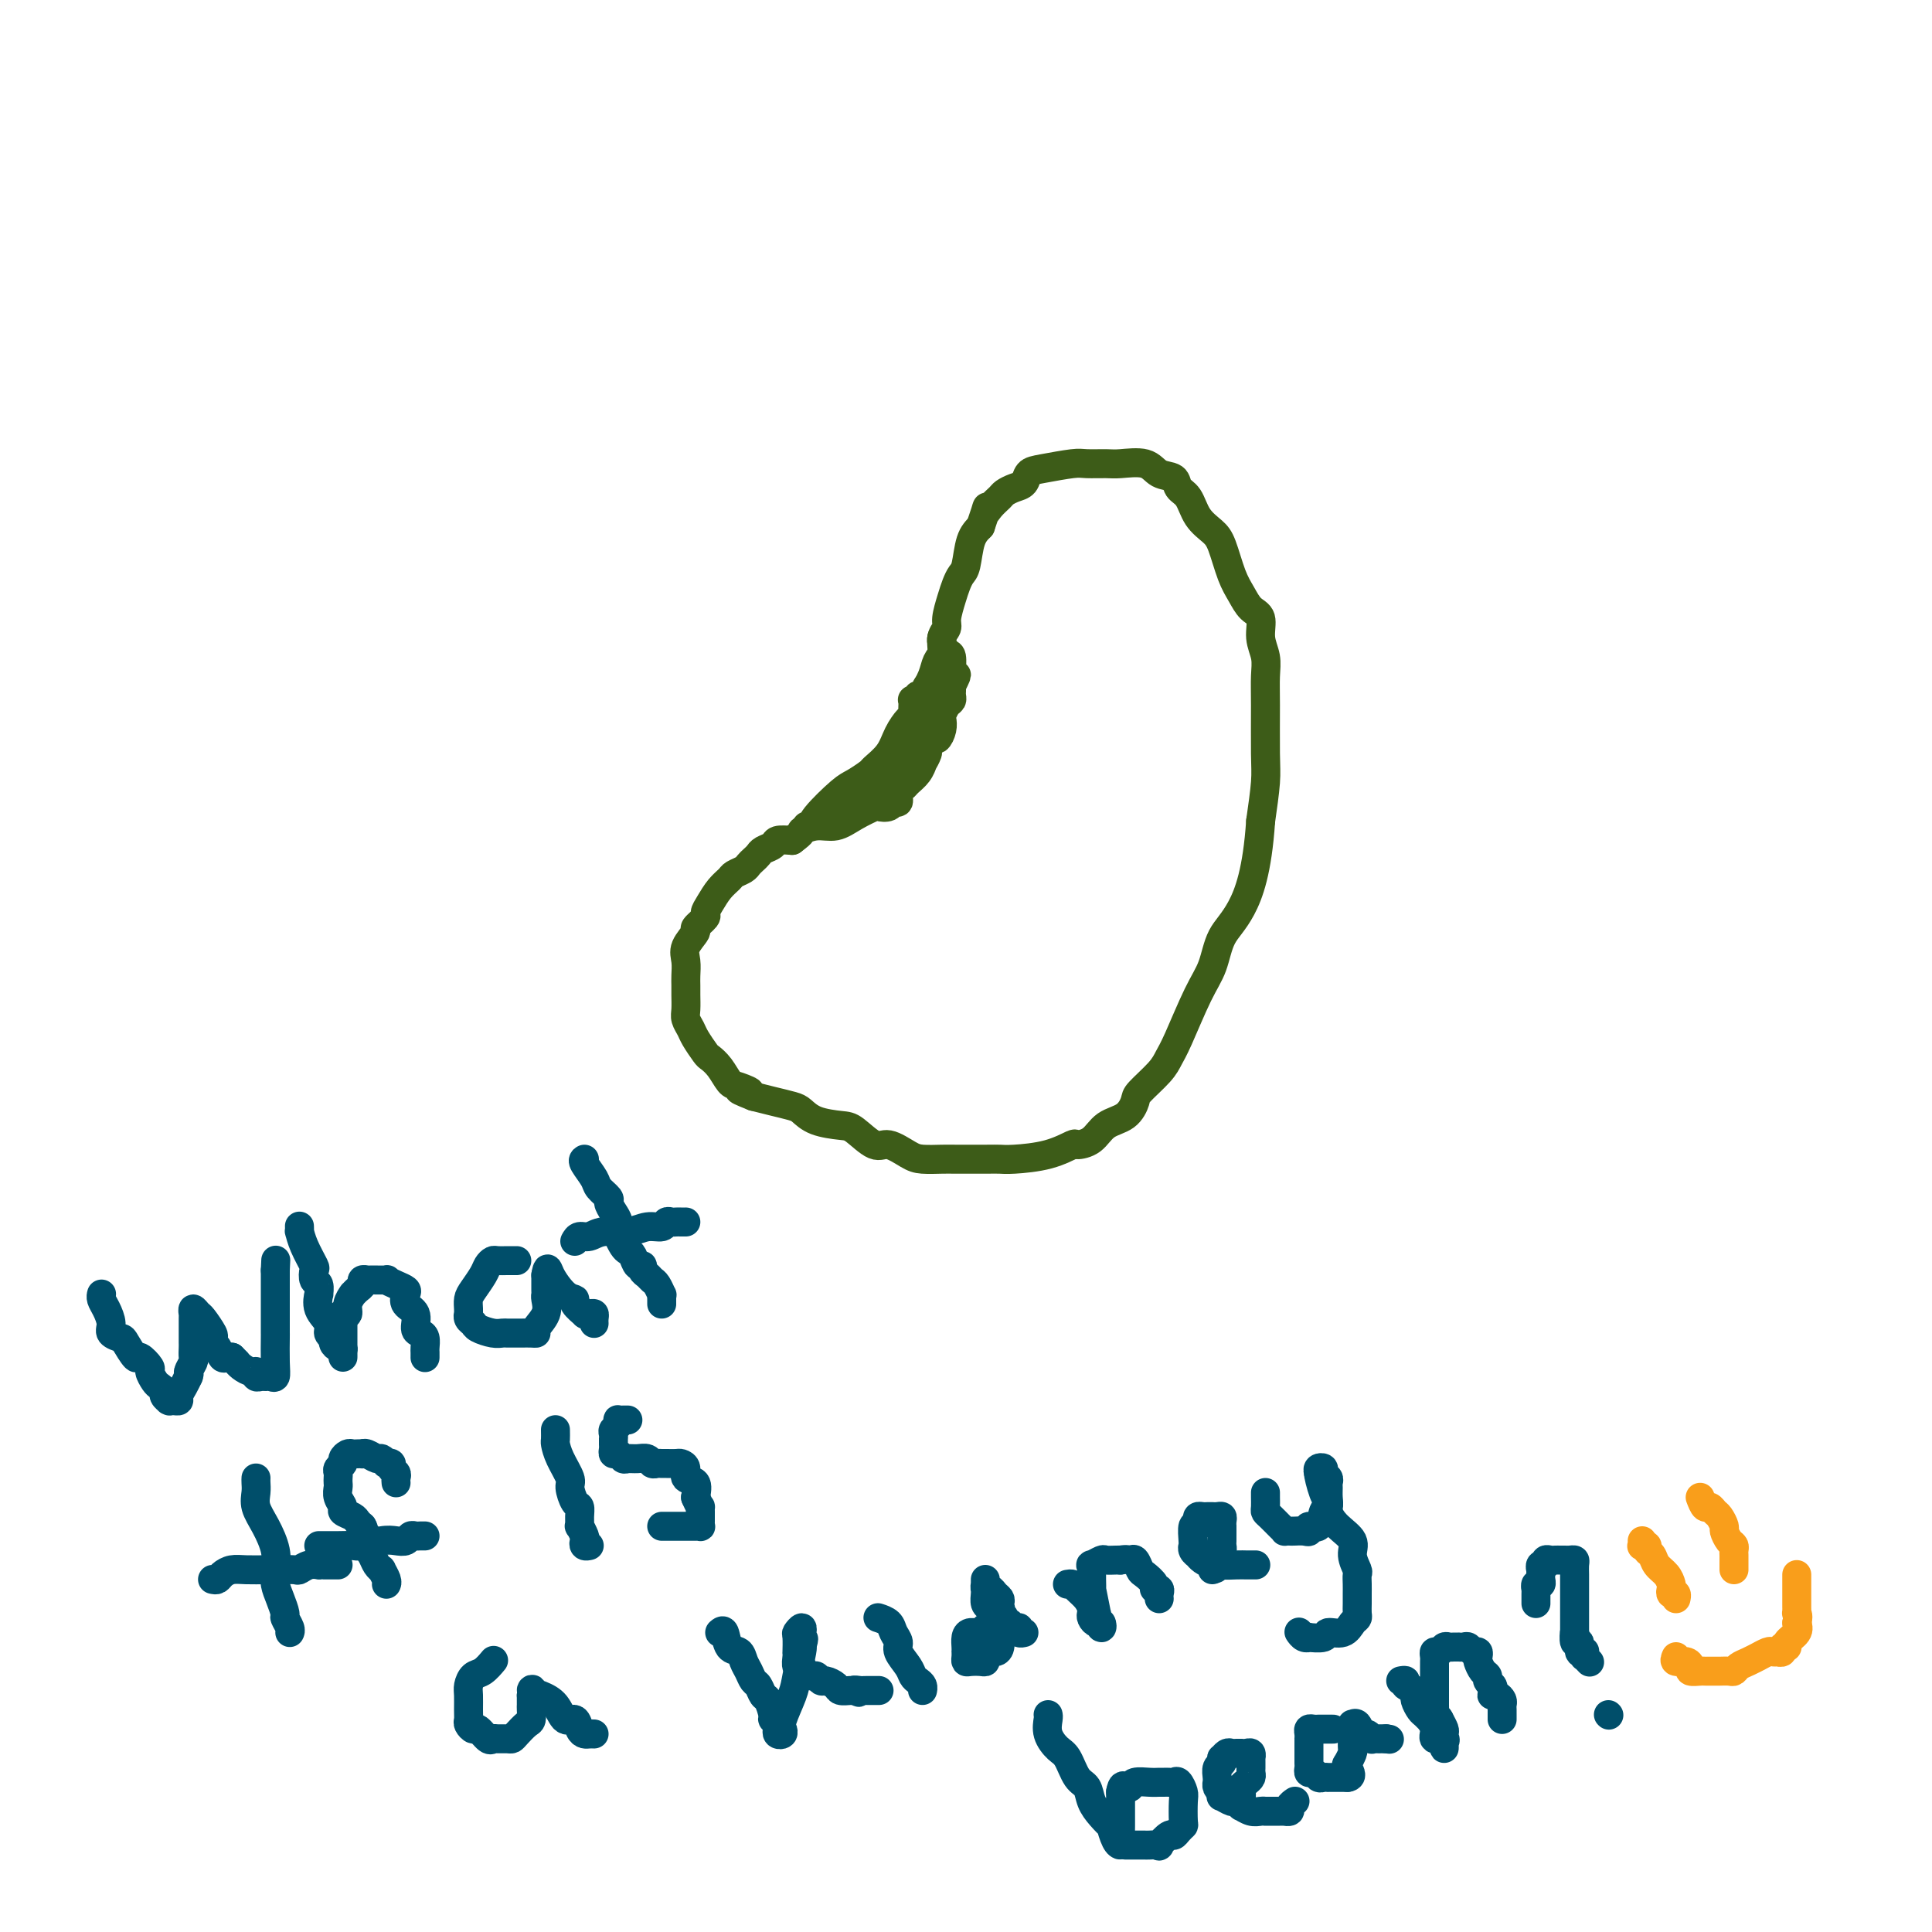 <svg viewBox='0 0 400 400' version='1.1' xmlns='http://www.w3.org/2000/svg' xmlns:xlink='http://www.w3.org/1999/xlink'><g fill='none' stroke='#3D5C18' stroke-width='6' stroke-linecap='round' stroke-linejoin='round'><path d='M167,171c0.443,0.087 0.886,0.174 1,0c0.114,-0.174 -0.102,-0.608 1,-2c1.102,-1.392 3.520,-3.740 5,-5c1.480,-1.260 2.020,-1.432 3,-2c0.980,-0.568 2.399,-1.533 3,-2c0.601,-0.467 0.384,-0.437 1,-1c0.616,-0.563 2.066,-1.718 3,-3c0.934,-1.282 1.353,-2.692 2,-4c0.647,-1.308 1.521,-2.514 2,-3c0.479,-0.486 0.563,-0.251 1,-1c0.437,-0.749 1.226,-2.484 2,-4c0.774,-1.516 1.532,-2.815 2,-4c0.468,-1.185 0.646,-2.255 1,-3c0.354,-0.745 0.882,-1.165 1,-2c0.118,-0.835 -0.176,-2.086 0,-3c0.176,-0.914 0.821,-1.491 1,-2c0.179,-0.509 -0.106,-0.948 0,-2c0.106,-1.052 0.605,-2.715 1,-4c0.395,-1.285 0.686,-2.192 1,-3c0.314,-0.808 0.651,-1.515 1,-2c0.349,-0.485 0.709,-0.746 1,-2c0.291,-1.254 0.512,-3.501 1,-5c0.488,-1.499 1.244,-2.249 2,-3'/><path d='M203,109c2.052,-6.062 1.182,-3.719 1,-3c-0.182,0.719 0.322,-0.188 1,-1c0.678,-0.812 1.529,-1.531 2,-2c0.471,-0.469 0.563,-0.689 1,-1c0.437,-0.311 1.220,-0.714 2,-1c0.780,-0.286 1.558,-0.455 2,-1c0.442,-0.545 0.548,-1.467 1,-2c0.452,-0.533 1.248,-0.678 3,-1c1.752,-0.322 4.458,-0.820 6,-1c1.542,-0.180 1.920,-0.041 3,0c1.080,0.041 2.860,-0.015 4,0c1.140,0.015 1.638,0.101 3,0c1.362,-0.101 3.586,-0.391 5,0c1.414,0.391 2.016,1.462 3,2c0.984,0.538 2.350,0.542 3,1c0.650,0.458 0.583,1.369 1,2c0.417,0.631 1.319,0.983 2,2c0.681,1.017 1.141,2.698 2,4c0.859,1.302 2.116,2.226 3,3c0.884,0.774 1.393,1.399 2,3c0.607,1.601 1.310,4.178 2,6c0.690,1.822 1.365,2.889 2,4c0.635,1.111 1.228,2.267 2,3c0.772,0.733 1.724,1.044 2,2c0.276,0.956 -0.122,2.559 0,4c0.122,1.441 0.766,2.721 1,4c0.234,1.279 0.060,2.558 0,4c-0.060,1.442 -0.006,3.046 0,6c0.006,2.954 -0.037,7.257 0,10c0.037,2.743 0.153,3.927 0,6c-0.153,2.073 -0.577,5.037 -1,8'/><path d='M261,170c-0.687,10.291 -2.404,15.019 -4,18c-1.596,2.981 -3.071,4.216 -4,6c-0.929,1.784 -1.310,4.118 -2,6c-0.690,1.882 -1.688,3.313 -3,6c-1.312,2.687 -2.939,6.630 -4,9c-1.061,2.370 -1.556,3.167 -2,4c-0.444,0.833 -0.836,1.702 -2,3c-1.164,1.298 -3.101,3.023 -4,4c-0.899,0.977 -0.760,1.204 -1,2c-0.240,0.796 -0.860,2.159 -2,3c-1.140,0.841 -2.801,1.160 -4,2c-1.199,0.840 -1.935,2.201 -3,3c-1.065,0.799 -2.459,1.037 -3,1c-0.541,-0.037 -0.228,-0.350 -1,0c-0.772,0.350 -2.630,1.362 -5,2c-2.370,0.638 -5.252,0.903 -7,1c-1.748,0.097 -2.362,0.026 -3,0c-0.638,-0.026 -1.299,-0.009 -3,0c-1.701,0.009 -4.441,0.008 -6,0c-1.559,-0.008 -1.939,-0.024 -3,0c-1.061,0.024 -2.805,0.087 -4,0c-1.195,-0.087 -1.840,-0.324 -3,-1c-1.160,-0.676 -2.835,-1.791 -4,-2c-1.165,-0.209 -1.821,0.487 -3,0c-1.179,-0.487 -2.881,-2.158 -4,-3c-1.119,-0.842 -1.657,-0.856 -3,-1c-1.343,-0.144 -3.493,-0.420 -5,-1c-1.507,-0.580 -2.373,-1.465 -3,-2c-0.627,-0.535 -1.015,-0.721 -2,-1c-0.985,-0.279 -2.567,-0.651 -4,-1c-1.433,-0.349 -2.716,-0.674 -4,-1'/><path d='M156,227c-5.546,-2.182 -1.910,-1.138 -1,-1c0.910,0.138 -0.907,-0.630 -2,-1c-1.093,-0.370 -1.463,-0.344 -2,-1c-0.537,-0.656 -1.243,-1.996 -2,-3c-0.757,-1.004 -1.566,-1.673 -2,-2c-0.434,-0.327 -0.495,-0.313 -1,-1c-0.505,-0.687 -1.456,-2.074 -2,-3c-0.544,-0.926 -0.682,-1.389 -1,-2c-0.318,-0.611 -0.818,-1.370 -1,-2c-0.182,-0.630 -0.048,-1.130 0,-2c0.048,-0.870 0.011,-2.108 0,-3c-0.011,-0.892 0.005,-1.437 0,-2c-0.005,-0.563 -0.032,-1.144 0,-2c0.032,-0.856 0.121,-1.988 0,-3c-0.121,-1.012 -0.454,-1.906 0,-3c0.454,-1.094 1.693,-2.389 2,-3c0.307,-0.611 -0.318,-0.537 0,-1c0.318,-0.463 1.581,-1.462 2,-2c0.419,-0.538 -0.005,-0.617 0,-1c0.005,-0.383 0.439,-1.072 1,-2c0.561,-0.928 1.250,-2.094 2,-3c0.750,-0.906 1.563,-1.552 2,-2c0.437,-0.448 0.499,-0.697 1,-1c0.501,-0.303 1.443,-0.659 2,-1c0.557,-0.341 0.731,-0.669 1,-1c0.269,-0.331 0.634,-0.667 1,-1c0.366,-0.333 0.733,-0.664 1,-1c0.267,-0.336 0.432,-0.678 1,-1c0.568,-0.322 1.537,-0.625 2,-1c0.463,-0.375 0.418,-0.821 1,-1c0.582,-0.179 1.791,-0.089 3,0'/><path d='M164,174c2.644,-1.933 1.752,-1.765 2,-2c0.248,-0.235 1.634,-0.872 3,-1c1.366,-0.128 2.713,0.254 4,0c1.287,-0.254 2.516,-1.144 4,-2c1.484,-0.856 3.225,-1.678 4,-2c0.775,-0.322 0.585,-0.146 1,0c0.415,0.146 1.435,0.260 2,0c0.565,-0.260 0.675,-0.895 1,-1c0.325,-0.105 0.864,0.320 1,0c0.136,-0.320 -0.131,-1.386 0,-2c0.131,-0.614 0.661,-0.775 1,-1c0.339,-0.225 0.487,-0.512 1,-1c0.513,-0.488 1.390,-1.176 2,-2c0.610,-0.824 0.951,-1.784 1,-2c0.049,-0.216 -0.194,0.312 0,0c0.194,-0.312 0.826,-1.462 1,-2c0.174,-0.538 -0.111,-0.463 0,-1c0.111,-0.537 0.617,-1.687 1,-2c0.383,-0.313 0.641,0.211 1,0c0.359,-0.211 0.818,-1.156 1,-2c0.182,-0.844 0.087,-1.588 0,-2c-0.087,-0.412 -0.167,-0.492 0,-1c0.167,-0.508 0.581,-1.446 1,-2c0.419,-0.554 0.844,-0.726 1,-1c0.156,-0.274 0.042,-0.651 0,-1c-0.042,-0.349 -0.012,-0.671 0,-1c0.012,-0.329 0.006,-0.664 0,-1'/><path d='M197,142c2.010,-4.037 0.536,-1.630 0,-1c-0.536,0.630 -0.133,-0.517 0,-1c0.133,-0.483 -0.003,-0.301 0,-1c0.003,-0.699 0.144,-2.278 0,-3c-0.144,-0.722 -0.575,-0.586 -1,-1c-0.425,-0.414 -0.846,-1.379 -1,-2c-0.154,-0.621 -0.041,-0.898 0,-1c0.041,-0.102 0.012,-0.029 0,0c-0.012,0.029 -0.006,0.015 0,0'/><path d='M189,153c0.423,0.089 0.846,0.177 1,0c0.154,-0.177 0.037,-0.621 0,-1c-0.037,-0.379 0.004,-0.693 0,-1c-0.004,-0.307 -0.054,-0.607 0,-1c0.054,-0.393 0.210,-0.879 0,-1c-0.210,-0.121 -0.788,0.121 -1,0c-0.212,-0.121 -0.058,-0.607 0,-1c0.058,-0.393 0.019,-0.693 0,-1c-0.019,-0.307 -0.020,-0.623 0,-1c0.020,-0.377 0.061,-0.817 0,-1c-0.061,-0.183 -0.224,-0.109 0,0c0.224,0.109 0.834,0.255 1,0c0.166,-0.255 -0.114,-0.909 0,-1c0.114,-0.091 0.622,0.382 1,0c0.378,-0.382 0.627,-1.620 1,-2c0.373,-0.380 0.870,0.097 1,0c0.130,-0.097 -0.108,-0.767 0,-1c0.108,-0.233 0.561,-0.029 1,0c0.439,0.029 0.865,-0.119 1,0c0.135,0.119 -0.022,0.504 0,1c0.022,0.496 0.222,1.102 0,2c-0.222,0.898 -0.868,2.088 -1,3c-0.132,0.912 0.248,1.546 0,2c-0.248,0.454 -1.124,0.727 -2,1'/><path d='M192,150c-0.703,1.573 -0.962,1.006 -1,1c-0.038,-0.006 0.145,0.548 0,1c-0.145,0.452 -0.617,0.801 -1,1c-0.383,0.199 -0.676,0.247 -1,1c-0.324,0.753 -0.678,2.212 -1,3c-0.322,0.788 -0.612,0.904 -1,1c-0.388,0.096 -0.874,0.172 -1,1c-0.126,0.828 0.107,2.407 0,3c-0.107,0.593 -0.554,0.202 -1,0c-0.446,-0.202 -0.889,-0.213 -1,0c-0.111,0.213 0.111,0.650 0,1c-0.111,0.350 -0.556,0.615 -1,1c-0.444,0.385 -0.889,0.892 -1,1c-0.111,0.108 0.110,-0.181 0,0c-0.110,0.181 -0.550,0.833 -1,1c-0.450,0.167 -0.908,-0.151 -1,0c-0.092,0.151 0.182,0.773 0,1c-0.182,0.227 -0.819,0.061 -1,0c-0.181,-0.061 0.096,-0.016 0,0c-0.096,0.016 -0.564,0.004 -1,0c-0.436,-0.004 -0.839,-0.001 -1,0c-0.161,0.001 -0.081,0.001 0,0'/></g>
<g fill='none' stroke='#004E6A' stroke-width='6' stroke-linecap='round' stroke-linejoin='round'><path d='M21,268c0.021,-0.073 0.042,-0.146 0,0c-0.042,0.146 -0.148,0.512 0,1c0.148,0.488 0.549,1.098 1,2c0.451,0.902 0.951,2.096 1,3c0.049,0.904 -0.353,1.519 0,2c0.353,0.481 1.461,0.830 2,1c0.539,0.170 0.508,0.163 1,1c0.492,0.837 1.508,2.518 2,3c0.492,0.482 0.460,-0.236 1,0c0.540,0.236 1.651,1.425 2,2c0.349,0.575 -0.065,0.535 0,1c0.065,0.465 0.610,1.435 1,2c0.390,0.565 0.627,0.726 1,1c0.373,0.274 0.884,0.662 1,1c0.116,0.338 -0.162,0.626 0,1c0.162,0.374 0.765,0.833 1,1c0.235,0.167 0.101,0.043 0,0c-0.101,-0.043 -0.168,-0.003 0,0c0.168,0.003 0.570,-0.030 1,0c0.430,0.030 0.889,0.121 1,0c0.111,-0.121 -0.124,-0.456 0,-1c0.124,-0.544 0.607,-1.298 1,-2c0.393,-0.702 0.697,-1.351 1,-2'/><path d='M39,285c0.403,-0.887 -0.088,-0.604 0,-1c0.088,-0.396 0.756,-1.471 1,-2c0.244,-0.529 0.065,-0.513 0,-1c-0.065,-0.487 -0.018,-1.478 0,-2c0.018,-0.522 0.005,-0.575 0,-1c-0.005,-0.425 -0.001,-1.223 0,-2c0.001,-0.777 -0.001,-1.533 0,-2c0.001,-0.467 0.003,-0.643 0,-1c-0.003,-0.357 -0.013,-0.893 0,-1c0.013,-0.107 0.050,0.217 0,0c-0.050,-0.217 -0.185,-0.973 0,-1c0.185,-0.027 0.690,0.676 1,1c0.310,0.324 0.426,0.271 1,1c0.574,0.729 1.607,2.241 2,3c0.393,0.759 0.147,0.764 0,1c-0.147,0.236 -0.194,0.704 0,1c0.194,0.296 0.629,0.419 1,1c0.371,0.581 0.677,1.618 1,2c0.323,0.382 0.664,0.109 1,0c0.336,-0.109 0.668,-0.055 1,0'/><path d='M48,281c1.431,1.421 1.010,0.973 1,1c-0.010,0.027 0.393,0.529 1,1c0.607,0.471 1.420,0.911 2,1c0.580,0.089 0.929,-0.173 1,0c0.071,0.173 -0.135,0.780 0,1c0.135,0.220 0.611,0.053 1,0c0.389,-0.053 0.693,0.010 1,0c0.307,-0.010 0.618,-0.092 1,0c0.382,0.092 0.834,0.359 1,0c0.166,-0.359 0.044,-1.344 0,-3c-0.044,-1.656 -0.012,-3.984 0,-5c0.012,-1.016 0.003,-0.720 0,-1c-0.003,-0.280 -0.001,-1.136 0,-2c0.001,-0.864 0.000,-1.737 0,-2c-0.000,-0.263 -0.000,0.084 0,0c0.000,-0.084 0.000,-0.600 0,-1c-0.000,-0.400 -0.000,-0.684 0,-1c0.000,-0.316 0.000,-0.666 0,-1c-0.000,-0.334 -0.000,-0.654 0,-1c0.000,-0.346 0.000,-0.720 0,-1c-0.000,-0.280 -0.000,-0.467 0,-1c0.000,-0.533 0.000,-1.413 0,-2c-0.000,-0.587 -0.000,-0.882 0,-1c0.000,-0.118 0.000,-0.059 0,0'/><path d='M57,263c0.167,-3.667 0.083,-1.833 0,0'/><path d='M62,254c-0.004,-0.129 -0.008,-0.258 0,0c0.008,0.258 0.027,0.905 0,1c-0.027,0.095 -0.099,-0.360 0,0c0.099,0.360 0.370,1.534 1,3c0.630,1.466 1.619,3.224 2,4c0.381,0.776 0.155,0.570 0,1c-0.155,0.430 -0.240,1.497 0,2c0.240,0.503 0.804,0.442 1,1c0.196,0.558 0.023,1.736 0,2c-0.023,0.264 0.103,-0.385 0,0c-0.103,0.385 -0.435,1.805 0,3c0.435,1.195 1.636,2.167 2,3c0.364,0.833 -0.109,1.529 0,2c0.109,0.471 0.800,0.717 1,1c0.200,0.283 -0.090,0.602 0,1c0.090,0.398 0.560,0.876 1,1c0.440,0.124 0.850,-0.106 1,0c0.150,0.106 0.040,0.548 0,1c-0.040,0.452 -0.011,0.914 0,1c0.011,0.086 0.003,-0.204 0,-1c-0.003,-0.796 -0.001,-2.099 0,-3c0.001,-0.901 0.000,-1.400 0,-2c-0.000,-0.600 -0.000,-1.300 0,-2'/><path d='M71,273c-0.065,-1.178 -0.228,-1.124 0,-1c0.228,0.124 0.849,0.317 1,0c0.151,-0.317 -0.166,-1.146 0,-2c0.166,-0.854 0.814,-1.735 1,-2c0.186,-0.265 -0.090,0.087 0,0c0.090,-0.087 0.547,-0.612 1,-1c0.453,-0.388 0.904,-0.640 1,-1c0.096,-0.360 -0.162,-0.829 0,-1c0.162,-0.171 0.742,-0.043 1,0c0.258,0.043 0.192,0.001 1,0c0.808,-0.001 2.490,0.040 3,0c0.510,-0.040 -0.153,-0.162 0,0c0.153,0.162 1.120,0.609 2,1c0.880,0.391 1.671,0.728 2,1c0.329,0.272 0.196,0.479 0,1c-0.196,0.521 -0.455,1.357 0,2c0.455,0.643 1.625,1.093 2,2c0.375,0.907 -0.043,2.270 0,3c0.043,0.730 0.547,0.826 1,1c0.453,0.174 0.853,0.425 1,1c0.147,0.575 0.039,1.475 0,2c-0.039,0.525 -0.011,0.677 0,1c0.011,0.323 0.003,0.818 0,1c-0.003,0.182 -0.001,0.052 0,0c0.001,-0.052 0.000,-0.026 0,0'/><path d='M107,261c-0.438,-0.000 -0.877,-0.001 -1,0c-0.123,0.001 0.069,0.003 0,0c-0.069,-0.003 -0.399,-0.010 -1,0c-0.601,0.010 -1.474,0.037 -2,0c-0.526,-0.037 -0.705,-0.137 -1,0c-0.295,0.137 -0.706,0.513 -1,1c-0.294,0.487 -0.471,1.087 -1,2c-0.529,0.913 -1.409,2.139 -2,3c-0.591,0.861 -0.891,1.358 -1,2c-0.109,0.642 -0.026,1.429 0,2c0.026,0.571 -0.006,0.926 0,1c0.006,0.074 0.050,-0.134 0,0c-0.050,0.134 -0.192,0.610 0,1c0.192,0.390 0.720,0.693 1,1c0.280,0.307 0.313,0.618 1,1c0.687,0.382 2.030,0.834 3,1c0.970,0.166 1.568,0.044 2,0c0.432,-0.044 0.696,-0.012 1,0c0.304,0.012 0.646,0.004 1,0c0.354,-0.004 0.720,-0.002 1,0c0.280,0.002 0.475,0.006 1,0c0.525,-0.006 1.380,-0.022 2,0c0.620,0.022 1.003,0.083 1,0c-0.003,-0.083 -0.393,-0.312 0,-1c0.393,-0.688 1.569,-1.837 2,-3c0.431,-1.163 0.115,-2.339 0,-3c-0.115,-0.661 -0.031,-0.806 0,-1c0.031,-0.194 0.008,-0.437 0,-1c-0.008,-0.563 -0.002,-1.447 0,-2c0.002,-0.553 0.001,-0.777 0,-1'/><path d='M113,264c0.389,-2.085 0.361,-1.297 1,0c0.639,1.297 1.946,3.104 3,4c1.054,0.896 1.854,0.881 2,1c0.146,0.119 -0.364,0.371 0,1c0.364,0.629 1.600,1.635 2,2c0.400,0.365 -0.036,0.087 0,0c0.036,-0.087 0.546,0.015 1,0c0.454,-0.015 0.854,-0.148 1,0c0.146,0.148 0.039,0.578 0,1c-0.039,0.422 -0.011,0.835 0,1c0.011,0.165 0.006,0.083 0,0'/><path d='M121,240c-0.213,0.129 -0.426,0.257 0,1c0.426,0.743 1.490,2.100 2,3c0.510,0.900 0.466,1.343 1,2c0.534,0.657 1.646,1.528 2,2c0.354,0.472 -0.050,0.545 0,1c0.050,0.455 0.552,1.291 1,2c0.448,0.709 0.841,1.289 1,2c0.159,0.711 0.084,1.551 0,2c-0.084,0.449 -0.178,0.506 0,1c0.178,0.494 0.626,1.424 1,2c0.374,0.576 0.674,0.798 1,1c0.326,0.202 0.679,0.383 1,1c0.321,0.617 0.611,1.671 1,2c0.389,0.329 0.878,-0.068 1,0c0.122,0.068 -0.121,0.600 0,1c0.121,0.400 0.607,0.667 1,1c0.393,0.333 0.694,0.733 1,1c0.306,0.267 0.618,0.401 1,1c0.382,0.599 0.834,1.663 1,2c0.166,0.337 0.044,-0.054 0,0c-0.044,0.054 -0.012,0.553 0,1c0.012,0.447 0.003,0.842 0,1c-0.003,0.158 -0.002,0.079 0,0'/><path d='M119,257c0.254,-0.455 0.507,-0.911 1,-1c0.493,-0.089 1.225,0.187 2,0c0.775,-0.187 1.594,-0.839 3,-1c1.406,-0.161 3.399,0.167 5,0c1.601,-0.167 2.810,-0.829 4,-1c1.190,-0.171 2.360,0.150 3,0c0.640,-0.150 0.750,-0.772 1,-1c0.250,-0.228 0.642,-0.061 1,0c0.358,0.061 0.684,0.016 1,0c0.316,-0.016 0.624,-0.004 1,0c0.376,0.004 0.822,0.001 1,0c0.178,-0.001 0.089,-0.001 0,0'/><path d='M53,306c-0.012,0.264 -0.024,0.527 0,1c0.024,0.473 0.084,1.155 0,2c-0.084,0.845 -0.310,1.854 0,3c0.310,1.146 1.158,2.431 2,4c0.842,1.569 1.680,3.422 2,5c0.320,1.578 0.123,2.880 0,4c-0.123,1.120 -0.173,2.058 0,3c0.173,0.942 0.568,1.888 1,3c0.432,1.112 0.900,2.389 1,3c0.100,0.611 -0.169,0.556 0,1c0.169,0.444 0.777,1.387 1,2c0.223,0.613 0.060,0.896 0,1c-0.060,0.104 -0.017,0.030 0,0c0.017,-0.030 0.009,-0.015 0,0'/><path d='M44,327c0.353,0.083 0.706,0.166 1,0c0.294,-0.166 0.528,-0.580 1,-1c0.472,-0.420 1.181,-0.845 2,-1c0.819,-0.155 1.749,-0.041 3,0c1.251,0.041 2.824,0.007 4,0c1.176,-0.007 1.955,0.012 3,0c1.045,-0.012 2.356,-0.056 3,0c0.644,0.056 0.620,0.211 1,0c0.380,-0.211 1.162,-0.789 2,-1c0.838,-0.211 1.730,-0.057 2,0c0.270,0.057 -0.082,0.015 0,0c0.082,-0.015 0.596,-0.004 1,0c0.404,0.004 0.696,0.001 1,0c0.304,-0.001 0.620,-0.000 1,0c0.380,0.000 0.823,0.000 1,0c0.177,-0.000 0.089,-0.000 0,0'/><path d='M82,307c-0.033,-0.332 -0.065,-0.664 0,-1c0.065,-0.336 0.229,-0.678 0,-1c-0.229,-0.322 -0.849,-0.626 -1,-1c-0.151,-0.374 0.168,-0.817 0,-1c-0.168,-0.183 -0.822,-0.105 -1,0c-0.178,0.105 0.120,0.238 0,0c-0.120,-0.238 -0.658,-0.848 -1,-1c-0.342,-0.152 -0.487,0.155 -1,0c-0.513,-0.155 -1.394,-0.774 -2,-1c-0.606,-0.226 -0.935,-0.061 -1,0c-0.065,0.061 0.136,0.019 0,0c-0.136,-0.019 -0.610,-0.016 -1,0c-0.390,0.016 -0.697,0.046 -1,0c-0.303,-0.046 -0.603,-0.167 -1,0c-0.397,0.167 -0.891,0.622 -1,1c-0.109,0.378 0.167,0.679 0,1c-0.167,0.321 -0.776,0.663 -1,1c-0.224,0.337 -0.061,0.671 0,1c0.061,0.329 0.021,0.655 0,1c-0.021,0.345 -0.021,0.708 0,1c0.021,0.292 0.065,0.512 0,1c-0.065,0.488 -0.239,1.244 0,2c0.239,0.756 0.890,1.512 1,2c0.110,0.488 -0.321,0.708 0,1c0.321,0.292 1.394,0.656 2,1c0.606,0.344 0.745,0.670 1,1c0.255,0.330 0.628,0.665 1,1'/><path d='M75,316c0.709,1.120 -0.017,0.919 0,1c0.017,0.081 0.779,0.443 1,1c0.221,0.557 -0.100,1.310 0,2c0.100,0.690 0.619,1.316 1,2c0.381,0.684 0.624,1.427 1,2c0.376,0.573 0.885,0.977 1,1c0.115,0.023 -0.165,-0.334 0,0c0.165,0.334 0.776,1.357 1,2c0.224,0.643 0.060,0.904 0,1c-0.060,0.096 -0.017,0.027 0,0c0.017,-0.027 0.009,-0.014 0,0'/><path d='M66,320c0.165,-0.002 0.330,-0.004 1,0c0.670,0.004 1.846,0.015 3,0c1.154,-0.015 2.288,-0.056 3,0c0.712,0.056 1.003,0.207 2,0c0.997,-0.207 2.701,-0.774 4,-1c1.299,-0.226 2.193,-0.113 3,0c0.807,0.113 1.526,0.226 2,0c0.474,-0.226 0.702,-0.793 1,-1c0.298,-0.207 0.668,-0.056 1,0c0.332,0.056 0.628,0.015 1,0c0.372,-0.015 0.821,-0.004 1,0c0.179,0.004 0.090,0.002 0,0'/><path d='M115,296c0.014,0.793 0.027,1.587 0,2c-0.027,0.413 -0.096,0.447 0,1c0.096,0.553 0.355,1.625 1,3c0.645,1.375 1.675,3.053 2,4c0.325,0.947 -0.056,1.162 0,2c0.056,0.838 0.550,2.300 1,3c0.450,0.700 0.856,0.639 1,1c0.144,0.361 0.025,1.143 0,2c-0.025,0.857 0.045,1.789 0,2c-0.045,0.211 -0.204,-0.297 0,0c0.204,0.297 0.773,1.400 1,2c0.227,0.600 0.112,0.697 0,1c-0.112,0.303 -0.223,0.812 0,1c0.223,0.188 0.778,0.054 1,0c0.222,-0.054 0.111,-0.027 0,0'/><path d='M130,294c-0.312,-0.006 -0.623,-0.013 -1,0c-0.377,0.013 -0.819,0.045 -1,0c-0.181,-0.045 -0.101,-0.166 0,0c0.101,0.166 0.223,0.618 0,1c-0.223,0.382 -0.792,0.694 -1,1c-0.208,0.306 -0.056,0.607 0,1c0.056,0.393 0.014,0.880 0,1c-0.014,0.120 -0.001,-0.127 0,0c0.001,0.127 -0.011,0.626 0,1c0.011,0.374 0.044,0.622 0,1c-0.044,0.378 -0.164,0.886 0,1c0.164,0.114 0.611,-0.167 1,0c0.389,0.167 0.720,0.780 1,1c0.280,0.220 0.509,0.045 1,0c0.491,-0.045 1.245,0.041 2,0c0.755,-0.041 1.511,-0.207 2,0c0.489,0.207 0.712,0.788 1,1c0.288,0.212 0.640,0.056 1,0c0.360,-0.056 0.728,-0.013 1,0c0.272,0.013 0.449,-0.003 1,0c0.551,0.003 1.475,0.027 2,0c0.525,-0.027 0.649,-0.104 1,0c0.351,0.104 0.929,0.389 1,1c0.071,0.611 -0.366,1.549 0,2c0.366,0.451 1.533,0.415 2,1c0.467,0.585 0.233,1.793 0,3'/><path d='M144,310c0.691,1.549 0.917,1.920 1,2c0.083,0.080 0.022,-0.133 0,0c-0.022,0.133 -0.005,0.610 0,1c0.005,0.390 -0.002,0.693 0,1c0.002,0.307 0.012,0.618 0,1c-0.012,0.382 -0.046,0.834 0,1c0.046,0.166 0.170,0.044 0,0c-0.170,-0.044 -0.636,-0.012 -1,0c-0.364,0.012 -0.626,0.003 -1,0c-0.374,-0.003 -0.859,-0.001 -1,0c-0.141,0.001 0.064,0.000 0,0c-0.064,-0.000 -0.396,-0.000 -1,0c-0.604,0.000 -1.482,0.000 -2,0c-0.518,-0.000 -0.678,-0.000 -1,0c-0.322,0.000 -0.806,0.000 -1,0c-0.194,-0.000 -0.097,-0.000 0,0'/><path d='M102,344c0.174,-0.210 0.348,-0.419 0,0c-0.348,0.419 -1.218,1.467 -2,2c-0.782,0.533 -1.477,0.552 -2,1c-0.523,0.448 -0.873,1.324 -1,2c-0.127,0.676 -0.031,1.152 0,2c0.031,0.848 -0.004,2.067 0,3c0.004,0.933 0.046,1.578 0,2c-0.046,0.422 -0.181,0.621 0,1c0.181,0.379 0.677,0.939 1,1c0.323,0.061 0.471,-0.376 1,0c0.529,0.376 1.437,1.565 2,2c0.563,0.435 0.780,0.115 1,0c0.220,-0.115 0.444,-0.024 1,0c0.556,0.024 1.445,-0.020 2,0c0.555,0.020 0.776,0.104 1,0c0.224,-0.104 0.452,-0.395 1,-1c0.548,-0.605 1.415,-1.524 2,-2c0.585,-0.476 0.889,-0.510 1,-1c0.111,-0.490 0.030,-1.438 0,-2c-0.030,-0.562 -0.008,-0.738 0,-1c0.008,-0.262 0.002,-0.609 0,-1c-0.002,-0.391 -0.001,-0.826 0,-1c0.001,-0.174 0.000,-0.087 0,0'/><path d='M110,351c0.694,-1.661 -0.070,-1.312 0,-1c0.070,0.312 0.974,0.588 2,1c1.026,0.412 2.173,0.962 3,2c0.827,1.038 1.335,2.565 2,3c0.665,0.435 1.488,-0.223 2,0c0.512,0.223 0.712,1.328 1,2c0.288,0.672 0.665,0.912 1,1c0.335,0.088 0.629,0.024 1,0c0.371,-0.024 0.820,-0.007 1,0c0.180,0.007 0.090,0.003 0,0'/><path d='M149,338c0.364,-0.322 0.727,-0.645 1,0c0.273,0.645 0.454,2.257 1,3c0.546,0.743 1.456,0.618 2,1c0.544,0.382 0.723,1.273 1,2c0.277,0.727 0.651,1.292 1,2c0.349,0.708 0.672,1.559 1,2c0.328,0.441 0.661,0.471 1,1c0.339,0.529 0.683,1.556 1,2c0.317,0.444 0.607,0.304 1,1c0.393,0.696 0.889,2.229 1,3c0.111,0.771 -0.163,0.782 0,1c0.163,0.218 0.762,0.644 1,1c0.238,0.356 0.114,0.642 0,1c-0.114,0.358 -0.220,0.787 0,1c0.220,0.213 0.766,0.208 1,0c0.234,-0.208 0.158,-0.620 0,-1c-0.158,-0.380 -0.396,-0.729 0,-2c0.396,-1.271 1.426,-3.464 2,-5c0.574,-1.536 0.693,-2.413 1,-4c0.307,-1.587 0.802,-3.882 1,-5c0.198,-1.118 0.099,-1.059 0,-1'/><path d='M166,341c0.774,-2.813 0.208,-1.347 0,-1c-0.208,0.347 -0.060,-0.425 0,-1c0.060,-0.575 0.030,-0.952 0,-1c-0.030,-0.048 -0.061,0.233 0,0c0.061,-0.233 0.212,-0.981 0,-1c-0.212,-0.019 -0.789,0.690 -1,1c-0.211,0.310 -0.058,0.220 0,1c0.058,0.780 0.020,2.429 0,3c-0.020,0.571 -0.021,0.065 0,0c0.021,-0.065 0.065,0.312 0,1c-0.065,0.688 -0.239,1.686 0,2c0.239,0.314 0.890,-0.055 1,0c0.110,0.055 -0.323,0.536 0,1c0.323,0.464 1.400,0.912 2,1c0.600,0.088 0.723,-0.183 1,0c0.277,0.183 0.708,0.820 1,1c0.292,0.180 0.446,-0.095 1,0c0.554,0.095 1.509,0.562 2,1c0.491,0.438 0.517,0.849 1,1c0.483,0.151 1.424,0.043 2,0c0.576,-0.043 0.788,-0.022 1,0'/><path d='M177,350c1.808,0.774 0.330,0.207 0,0c-0.330,-0.207 0.490,-0.056 1,0c0.510,0.056 0.711,0.015 1,0c0.289,-0.015 0.665,-0.004 1,0c0.335,0.004 0.629,0.001 1,0c0.371,-0.001 0.820,-0.000 1,0c0.180,0.000 0.090,0.000 0,0'/><path d='M182,335c-0.205,-0.066 -0.411,-0.132 0,0c0.411,0.132 1.437,0.462 2,1c0.563,0.538 0.662,1.286 1,2c0.338,0.714 0.917,1.396 1,2c0.083,0.604 -0.328,1.131 0,2c0.328,0.869 1.394,2.079 2,3c0.606,0.921 0.751,1.553 1,2c0.249,0.447 0.603,0.708 1,1c0.397,0.292 0.838,0.614 1,1c0.162,0.386 0.043,0.835 0,1c-0.043,0.165 -0.012,0.047 0,0c0.012,-0.047 0.006,-0.024 0,0'/><path d='M207,337c-0.335,-0.008 -0.671,-0.017 -1,0c-0.329,0.017 -0.652,0.059 -1,0c-0.348,-0.059 -0.720,-0.220 -1,0c-0.280,0.220 -0.467,0.819 -1,1c-0.533,0.181 -1.411,-0.057 -2,0c-0.589,0.057 -0.890,0.410 -1,1c-0.110,0.590 -0.030,1.416 0,2c0.030,0.584 0.010,0.927 0,1c-0.010,0.073 -0.010,-0.124 0,0c0.010,0.124 0.031,0.570 0,1c-0.031,0.430 -0.114,0.845 0,1c0.114,0.155 0.426,0.052 1,0c0.574,-0.052 1.410,-0.052 2,0c0.590,0.052 0.932,0.157 1,0c0.068,-0.157 -0.140,-0.575 0,-1c0.140,-0.425 0.626,-0.858 1,-1c0.374,-0.142 0.636,0.008 1,0c0.364,-0.008 0.830,-0.173 1,-1c0.170,-0.827 0.046,-2.314 0,-3c-0.046,-0.686 -0.012,-0.569 0,-1c0.012,-0.431 0.004,-1.409 0,-2c-0.004,-0.591 -0.002,-0.796 0,-1'/><path d='M207,334c0.313,-1.417 0.095,-0.958 0,-1c-0.095,-0.042 -0.068,-0.585 0,-1c0.068,-0.415 0.176,-0.704 0,-1c-0.176,-0.296 -0.636,-0.600 -1,-1c-0.364,-0.400 -0.634,-0.896 -1,-1c-0.366,-0.104 -0.830,0.185 -1,0c-0.170,-0.185 -0.046,-0.845 0,-1c0.046,-0.155 0.012,0.195 0,0c-0.012,-0.195 -0.004,-0.935 0,-1c0.004,-0.065 0.004,0.546 0,1c-0.004,0.454 -0.012,0.753 0,1c0.012,0.247 0.044,0.444 0,1c-0.044,0.556 -0.166,1.472 0,2c0.166,0.528 0.618,0.667 1,1c0.382,0.333 0.694,0.859 1,1c0.306,0.141 0.607,-0.102 1,0c0.393,0.102 0.880,0.548 1,1c0.120,0.452 -0.127,0.909 0,1c0.127,0.091 0.626,-0.186 1,0c0.374,0.186 0.622,0.834 1,1c0.378,0.166 0.885,-0.151 1,0c0.115,0.151 -0.161,0.772 0,1c0.161,0.228 0.760,0.065 1,0c0.240,-0.065 0.120,-0.033 0,0'/><path d='M221,328c0.362,-0.067 0.724,-0.134 1,0c0.276,0.134 0.465,0.469 1,1c0.535,0.531 1.414,1.257 2,2c0.586,0.743 0.878,1.504 1,2c0.122,0.496 0.072,0.727 0,1c-0.072,0.273 -0.167,0.589 0,1c0.167,0.411 0.594,0.918 1,1c0.406,0.082 0.789,-0.260 1,0c0.211,0.260 0.249,1.122 0,1c-0.249,-0.122 -0.785,-1.229 -1,-2c-0.215,-0.771 -0.110,-1.207 0,-1c0.110,0.207 0.226,1.057 0,0c-0.226,-1.057 -0.793,-4.019 -1,-5c-0.207,-0.981 -0.055,0.020 0,0c0.055,-0.020 0.013,-1.062 0,-2c-0.013,-0.938 0.004,-1.772 0,-2c-0.004,-0.228 -0.027,0.149 0,0c0.027,-0.149 0.105,-0.825 0,-1c-0.105,-0.175 -0.393,0.149 0,0c0.393,-0.149 1.466,-0.772 2,-1c0.534,-0.228 0.528,-0.061 1,0c0.472,0.061 1.420,0.018 2,0c0.580,-0.018 0.790,-0.009 1,0'/><path d='M232,323c1.335,-0.279 1.672,0.023 2,0c0.328,-0.023 0.647,-0.370 1,0c0.353,0.370 0.739,1.457 1,2c0.261,0.543 0.396,0.540 1,1c0.604,0.460 1.679,1.381 2,2c0.321,0.619 -0.110,0.937 0,1c0.110,0.063 0.761,-0.127 1,0c0.239,0.127 0.064,0.573 0,1c-0.064,0.427 -0.018,0.836 0,1c0.018,0.164 0.009,0.082 0,0'/><path d='M251,325c-0.083,-0.220 -0.166,-0.440 0,-1c0.166,-0.560 0.580,-1.459 1,-2c0.420,-0.541 0.845,-0.722 1,-1c0.155,-0.278 0.042,-0.653 0,-1c-0.042,-0.347 -0.011,-0.667 0,-1c0.011,-0.333 0.003,-0.681 0,-1c-0.003,-0.319 0.000,-0.611 0,-1c-0.000,-0.389 -0.003,-0.875 0,-1c0.003,-0.125 0.012,0.110 0,0c-0.012,-0.110 -0.045,-0.565 0,-1c0.045,-0.435 0.167,-0.848 0,-1c-0.167,-0.152 -0.623,-0.041 -1,0c-0.377,0.041 -0.676,0.014 -1,0c-0.324,-0.014 -0.674,-0.013 -1,0c-0.326,0.013 -0.627,0.039 -1,0c-0.373,-0.039 -0.818,-0.144 -1,0c-0.182,0.144 -0.101,0.536 0,1c0.101,0.464 0.224,0.999 0,1c-0.224,0.001 -0.793,-0.533 -1,0c-0.207,0.533 -0.052,2.133 0,3c0.052,0.867 -0.001,1.002 0,1c0.001,-0.002 0.055,-0.141 0,0c-0.055,0.141 -0.219,0.563 0,1c0.219,0.437 0.822,0.890 1,1c0.178,0.110 -0.067,-0.124 0,0c0.067,0.124 0.448,0.607 1,1c0.552,0.393 1.276,0.697 2,1'/><path d='M251,324c0.671,1.547 0.848,0.415 1,0c0.152,-0.415 0.279,-0.111 1,0c0.721,0.111 2.036,0.030 3,0c0.964,-0.030 1.578,-0.008 2,0c0.422,0.008 0.652,0.002 1,0c0.348,-0.002 0.814,-0.001 1,0c0.186,0.001 0.093,0.000 0,0'/><path d='M262,309c-0.004,0.222 -0.009,0.444 0,1c0.009,0.556 0.031,1.445 0,2c-0.031,0.555 -0.114,0.776 0,1c0.114,0.224 0.426,0.452 1,1c0.574,0.548 1.410,1.415 2,2c0.590,0.585 0.935,0.889 1,1c0.065,0.111 -0.150,0.031 0,0c0.150,-0.031 0.665,-0.013 1,0c0.335,0.013 0.489,0.020 1,0c0.511,-0.020 1.380,-0.069 2,0c0.620,0.069 0.993,0.255 1,0c0.007,-0.255 -0.352,-0.950 0,-1c0.352,-0.050 1.415,0.544 2,0c0.585,-0.544 0.692,-2.226 1,-3c0.308,-0.774 0.816,-0.641 1,-1c0.184,-0.359 0.045,-1.209 0,-2c-0.045,-0.791 0.003,-1.522 0,-2c-0.003,-0.478 -0.057,-0.703 0,-1c0.057,-0.297 0.225,-0.665 0,-1c-0.225,-0.335 -0.844,-0.636 -1,-1c-0.156,-0.364 0.150,-0.790 0,-1c-0.150,-0.210 -0.757,-0.203 -1,0c-0.243,0.203 -0.121,0.601 0,1'/><path d='M273,305c-0.149,0.033 0.479,2.617 1,4c0.521,1.383 0.933,1.566 1,2c0.067,0.434 -0.213,1.118 0,2c0.213,0.882 0.919,1.962 2,3c1.081,1.038 2.538,2.035 3,3c0.462,0.965 -0.072,1.897 0,3c0.072,1.103 0.752,2.378 1,3c0.248,0.622 0.066,0.590 0,1c-0.066,0.410 -0.017,1.262 0,2c0.017,0.738 0.002,1.362 0,2c-0.002,0.638 0.009,1.289 0,2c-0.009,0.711 -0.038,1.482 0,2c0.038,0.518 0.143,0.784 0,1c-0.143,0.216 -0.533,0.384 -1,1c-0.467,0.616 -1.010,1.682 -2,2c-0.990,0.318 -2.426,-0.110 -3,0c-0.574,0.110 -0.287,0.758 -1,1c-0.713,0.242 -2.426,0.079 -3,0c-0.574,-0.079 -0.010,-0.074 0,0c0.010,0.074 -0.533,0.216 -1,0c-0.467,-0.216 -0.856,-0.789 -1,-1c-0.144,-0.211 -0.041,-0.060 0,0c0.041,0.060 0.021,0.030 0,0'/><path d='M217,355c0.048,0.166 0.095,0.331 0,1c-0.095,0.669 -0.334,1.841 0,3c0.334,1.159 1.241,2.305 2,3c0.759,0.695 1.372,0.938 2,2c0.628,1.062 1.272,2.944 2,4c0.728,1.056 1.539,1.285 2,2c0.461,0.715 0.571,1.915 1,3c0.429,1.085 1.176,2.057 2,3c0.824,0.943 1.723,1.859 2,2c0.277,0.141 -0.069,-0.494 0,0c0.069,0.494 0.555,2.116 1,3c0.445,0.884 0.851,1.029 1,1c0.149,-0.029 0.040,-0.232 0,-1c-0.040,-0.768 -0.011,-2.100 0,-3c0.011,-0.900 0.003,-1.369 0,-2c-0.003,-0.631 -0.001,-1.426 0,-2c0.001,-0.574 0.000,-0.927 0,-1c-0.000,-0.073 -0.000,0.134 0,0c0.000,-0.134 0.000,-0.610 0,-1c-0.000,-0.390 -0.000,-0.695 0,-1'/><path d='M232,371c0.326,-1.790 0.640,-1.264 1,-1c0.360,0.264 0.765,0.267 1,0c0.235,-0.267 0.301,-0.804 1,-1c0.699,-0.196 2.033,-0.052 3,0c0.967,0.052 1.568,0.012 2,0c0.432,-0.012 0.694,0.003 1,0c0.306,-0.003 0.656,-0.025 1,0c0.344,0.025 0.680,0.098 1,0c0.320,-0.098 0.622,-0.367 1,0c0.378,0.367 0.830,1.369 1,2c0.170,0.631 0.056,0.891 0,2c-0.056,1.109 -0.055,3.066 0,4c0.055,0.934 0.164,0.846 0,1c-0.164,0.154 -0.603,0.549 -1,1c-0.397,0.451 -0.754,0.958 -1,1c-0.246,0.042 -0.380,-0.381 -1,0c-0.620,0.381 -1.724,1.566 -2,2c-0.276,0.434 0.276,0.116 0,0c-0.276,-0.116 -1.380,-0.031 -2,0c-0.620,0.031 -0.757,0.008 -1,0c-0.243,-0.008 -0.591,-0.002 -1,0c-0.409,0.002 -0.880,0.001 -1,0c-0.120,-0.001 0.112,-0.000 0,0c-0.112,0.000 -0.569,0.000 -1,0c-0.431,-0.000 -0.838,-0.000 -1,0c-0.162,0.000 -0.081,0.000 0,0'/><path d='M257,372c0.022,-0.333 0.044,-0.667 0,-1c-0.044,-0.333 -0.155,-0.667 0,-1c0.155,-0.333 0.578,-0.666 1,-1c0.422,-0.334 0.845,-0.668 1,-1c0.155,-0.332 0.041,-0.662 0,-1c-0.041,-0.338 -0.010,-0.683 0,-1c0.010,-0.317 0.000,-0.607 0,-1c-0.000,-0.393 0.010,-0.890 0,-1c-0.010,-0.110 -0.040,0.167 0,0c0.040,-0.167 0.151,-0.777 0,-1c-0.151,-0.223 -0.565,-0.060 -1,0c-0.435,0.060 -0.890,0.015 -1,0c-0.110,-0.015 0.124,0.000 0,0c-0.124,-0.000 -0.608,-0.015 -1,0c-0.392,0.015 -0.692,0.060 -1,0c-0.308,-0.060 -0.622,-0.224 -1,0c-0.378,0.224 -0.819,0.837 -1,1c-0.181,0.163 -0.101,-0.124 0,0c0.101,0.124 0.223,0.659 0,1c-0.223,0.341 -0.793,0.487 -1,1c-0.207,0.513 -0.053,1.394 0,2c0.053,0.606 0.004,0.935 0,1c-0.004,0.065 0.037,-0.136 0,0c-0.037,0.136 -0.154,0.610 0,1c0.154,0.390 0.577,0.695 1,1'/><path d='M253,371c-0.110,1.244 -0.385,0.854 0,1c0.385,0.146 1.429,0.827 2,1c0.571,0.173 0.667,-0.164 1,0c0.333,0.164 0.902,0.829 1,1c0.098,0.171 -0.277,-0.150 0,0c0.277,0.150 1.205,0.772 2,1c0.795,0.228 1.455,0.061 2,0c0.545,-0.061 0.973,-0.016 1,0c0.027,0.016 -0.348,0.004 0,0c0.348,-0.004 1.418,-0.000 2,0c0.582,0.000 0.677,-0.003 1,0c0.323,0.003 0.875,0.011 1,0c0.125,-0.011 -0.176,-0.042 0,0c0.176,0.042 0.831,0.155 1,0c0.169,-0.155 -0.147,-0.580 0,-1c0.147,-0.420 0.756,-0.834 1,-1c0.244,-0.166 0.122,-0.083 0,0'/><path d='M276,358c-0.446,0.000 -0.893,0.000 -1,0c-0.107,-0.000 0.125,-0.001 0,0c-0.125,0.001 -0.608,0.003 -1,0c-0.392,-0.003 -0.694,-0.011 -1,0c-0.306,0.011 -0.618,0.041 -1,0c-0.382,-0.041 -0.834,-0.153 -1,0c-0.166,0.153 -0.044,0.569 0,1c0.044,0.431 0.012,0.876 0,1c-0.012,0.124 -0.003,-0.073 0,0c0.003,0.073 0.001,0.415 0,1c-0.001,0.585 -0.000,1.413 0,2c0.000,0.587 -0.001,0.932 0,1c0.001,0.068 0.003,-0.140 0,0c-0.003,0.140 -0.012,0.630 0,1c0.012,0.370 0.044,0.621 0,1c-0.044,0.379 -0.165,0.886 0,1c0.165,0.114 0.617,-0.166 1,0c0.383,0.166 0.698,0.776 1,1c0.302,0.224 0.592,0.060 1,0c0.408,-0.060 0.935,-0.016 1,0c0.065,0.016 -0.333,0.004 0,0c0.333,-0.004 1.397,-0.001 2,0c0.603,0.001 0.744,0.000 1,0c0.256,-0.000 0.628,-0.000 1,0'/><path d='M279,368c1.254,-0.113 0.389,-1.397 0,-2c-0.389,-0.603 -0.300,-0.525 0,-1c0.300,-0.475 0.813,-1.503 1,-2c0.187,-0.497 0.050,-0.461 0,-1c-0.050,-0.539 -0.013,-1.651 0,-2c0.013,-0.349 0.003,0.065 0,0c-0.003,-0.065 0.002,-0.608 0,-1c-0.002,-0.392 -0.012,-0.633 0,-1c0.012,-0.367 0.044,-0.860 0,-1c-0.044,-0.140 -0.166,0.071 0,0c0.166,-0.071 0.618,-0.425 1,0c0.382,0.425 0.694,1.631 1,2c0.306,0.369 0.607,-0.097 1,0c0.393,0.097 0.879,0.758 1,1c0.121,0.242 -0.122,0.065 0,0c0.122,-0.065 0.610,-0.017 1,0c0.390,0.017 0.683,0.005 1,0c0.317,-0.005 0.659,-0.002 1,0'/><path d='M287,360c1.167,0.167 0.583,0.083 0,0'/><path d='M290,348c0.483,-0.091 0.967,-0.183 1,0c0.033,0.183 -0.384,0.639 0,1c0.384,0.361 1.570,0.625 2,1c0.430,0.375 0.104,0.860 0,1c-0.104,0.140 0.015,-0.063 0,0c-0.015,0.063 -0.163,0.394 0,1c0.163,0.606 0.636,1.488 1,2c0.364,0.512 0.617,0.653 1,1c0.383,0.347 0.895,0.901 1,1c0.105,0.099 -0.196,-0.258 0,0c0.196,0.258 0.890,1.131 1,2c0.110,0.869 -0.363,1.733 0,2c0.363,0.267 1.561,-0.065 2,0c0.439,0.065 0.118,0.527 0,1c-0.118,0.473 -0.034,0.958 0,1c0.034,0.042 0.020,-0.360 0,-1c-0.020,-0.640 -0.044,-1.518 0,-2c0.044,-0.482 0.155,-0.566 0,-1c-0.155,-0.434 -0.578,-1.217 -1,-2'/><path d='M298,356c-0.381,-0.892 -0.834,-0.123 -1,0c-0.166,0.123 -0.044,-0.399 0,-1c0.044,-0.601 0.012,-1.279 0,-2c-0.012,-0.721 -0.003,-1.484 0,-2c0.003,-0.516 0.001,-0.786 0,-1c-0.001,-0.214 -0.000,-0.372 0,-1c0.000,-0.628 0.000,-1.726 0,-2c-0.000,-0.274 -0.001,0.276 0,0c0.001,-0.276 0.003,-1.379 0,-2c-0.003,-0.621 -0.012,-0.759 0,-1c0.012,-0.241 0.045,-0.587 0,-1c-0.045,-0.413 -0.167,-0.895 0,-1c0.167,-0.105 0.623,0.168 1,0c0.377,-0.168 0.675,-0.777 1,-1c0.325,-0.223 0.679,-0.059 1,0c0.321,0.059 0.611,0.015 1,0c0.389,-0.015 0.878,0.000 1,0c0.122,-0.000 -0.121,-0.015 0,0c0.121,0.015 0.607,0.060 1,0c0.393,-0.060 0.693,-0.224 1,0c0.307,0.224 0.621,0.837 1,1c0.379,0.163 0.824,-0.125 1,0c0.176,0.125 0.085,0.663 0,1c-0.085,0.337 -0.163,0.471 0,1c0.163,0.529 0.566,1.451 1,2c0.434,0.549 0.900,0.724 1,1c0.100,0.276 -0.165,0.651 0,1c0.165,0.349 0.762,0.671 1,1c0.238,0.329 0.119,0.664 0,1'/><path d='M309,350c0.631,1.461 0.207,1.112 0,1c-0.207,-0.112 -0.199,0.011 0,0c0.199,-0.011 0.589,-0.158 1,0c0.411,0.158 0.842,0.620 1,1c0.158,0.380 0.042,0.676 0,1c-0.042,0.324 -0.011,0.674 0,1c0.011,0.326 0.003,0.626 0,1c-0.003,0.374 -0.001,0.821 0,1c0.001,0.179 0.000,0.089 0,0'/><path d='M318,332c-0.001,-0.342 -0.001,-0.684 0,-1c0.001,-0.316 0.004,-0.606 0,-1c-0.004,-0.394 -0.015,-0.893 0,-1c0.015,-0.107 0.057,0.179 0,0c-0.057,-0.179 -0.211,-0.823 0,-1c0.211,-0.177 0.789,0.111 1,0c0.211,-0.111 0.055,-0.622 0,-1c-0.055,-0.378 -0.011,-0.622 0,-1c0.011,-0.378 -0.012,-0.890 0,-1c0.012,-0.110 0.059,0.181 0,0c-0.059,-0.181 -0.223,-0.833 0,-1c0.223,-0.167 0.833,0.151 1,0c0.167,-0.151 -0.109,-0.773 0,-1c0.109,-0.227 0.603,-0.061 1,0c0.397,0.061 0.698,0.016 1,0c0.302,-0.016 0.607,-0.005 1,0c0.393,0.005 0.876,0.004 1,0c0.124,-0.004 -0.110,-0.009 0,0c0.110,0.009 0.565,0.034 1,0c0.435,-0.034 0.848,-0.125 1,0c0.152,0.125 0.041,0.468 0,1c-0.041,0.532 -0.011,1.255 0,2c0.011,0.745 0.003,1.512 0,2c-0.003,0.488 -0.001,0.695 0,1c0.001,0.305 0.000,0.707 0,1c-0.000,0.293 -0.000,0.477 0,1c0.000,0.523 0.000,1.386 0,2c-0.000,0.614 -0.000,0.979 0,1c0.000,0.021 0.000,-0.302 0,0c-0.000,0.302 -0.000,1.229 0,2c0.000,0.771 0.000,1.385 0,2'/><path d='M326,338c0.017,2.191 0.061,0.167 0,0c-0.061,-0.167 -0.227,1.523 0,2c0.227,0.477 0.846,-0.261 1,0c0.154,0.261 -0.156,1.519 0,2c0.156,0.481 0.777,0.185 1,0c0.223,-0.185 0.046,-0.260 0,0c-0.046,0.260 0.039,0.853 0,1c-0.039,0.147 -0.203,-0.153 0,0c0.203,0.153 0.772,0.758 1,1c0.228,0.242 0.114,0.121 0,0'/><path d='M333,355c0.000,0.000 0.100,0.100 0.1,0.1'/></g>
<g fill='none' stroke='#F99E1B' stroke-width='6' stroke-linecap='round' stroke-linejoin='round'><path d='M340,319c0.032,0.416 0.064,0.832 0,1c-0.064,0.168 -0.225,0.090 0,0c0.225,-0.090 0.837,-0.190 1,0c0.163,0.190 -0.125,0.671 0,1c0.125,0.329 0.661,0.508 1,1c0.339,0.492 0.482,1.299 1,2c0.518,0.701 1.410,1.297 2,2c0.590,0.703 0.876,1.513 1,2c0.124,0.487 0.086,0.653 0,1c-0.086,0.347 -0.219,0.877 0,1c0.219,0.123 0.790,-0.159 1,0c0.210,0.159 0.060,0.760 0,1c-0.060,0.240 -0.030,0.120 0,0'/><path d='M352,310c0.334,0.872 0.668,1.743 1,2c0.332,0.257 0.663,-0.101 1,0c0.337,0.101 0.682,0.661 1,1c0.318,0.339 0.611,0.458 1,1c0.389,0.542 0.875,1.507 1,2c0.125,0.493 -0.110,0.513 0,1c0.110,0.487 0.565,1.440 1,2c0.435,0.560 0.849,0.727 1,1c0.151,0.273 0.041,0.651 0,1c-0.041,0.349 -0.011,0.668 0,1c0.011,0.332 0.003,0.677 0,1c-0.003,0.323 -0.001,0.626 0,1c0.001,0.374 0.000,0.821 0,1c-0.000,0.179 -0.000,0.089 0,0'/><path d='M347,343c-0.192,0.445 -0.385,0.890 0,1c0.385,0.110 1.346,-0.114 2,0c0.654,0.114 1.001,0.566 1,1c-0.001,0.434 -0.351,0.848 0,1c0.351,0.152 1.402,0.041 2,0c0.598,-0.041 0.741,-0.011 1,0c0.259,0.011 0.633,0.004 1,0c0.367,-0.004 0.728,-0.004 1,0c0.272,0.004 0.457,0.012 1,0c0.543,-0.012 1.446,-0.046 2,0c0.554,0.046 0.759,0.171 1,0c0.241,-0.171 0.516,-0.638 1,-1c0.484,-0.362 1.176,-0.619 2,-1c0.824,-0.381 1.780,-0.887 2,-1c0.220,-0.113 -0.296,0.166 0,0c0.296,-0.166 1.404,-0.775 2,-1c0.596,-0.225 0.680,-0.064 1,0c0.320,0.064 0.875,0.032 1,0c0.125,-0.032 -0.179,-0.063 0,0c0.179,0.063 0.840,0.221 1,0c0.160,-0.221 -0.181,-0.822 0,-1c0.181,-0.178 0.884,0.066 1,0c0.116,-0.066 -0.353,-0.441 0,-1c0.353,-0.559 1.530,-1.303 2,-2c0.470,-0.697 0.235,-1.349 0,-2'/><path d='M372,336c0.464,-1.395 0.124,-1.883 0,-2c-0.124,-0.117 -0.033,0.136 0,0c0.033,-0.136 0.009,-0.662 0,-1c-0.009,-0.338 -0.002,-0.490 0,-1c0.002,-0.510 0.001,-1.380 0,-2c-0.001,-0.620 -0.000,-0.989 0,-1c0.000,-0.011 0.000,0.337 0,0c-0.000,-0.337 -0.000,-1.360 0,-2c0.000,-0.640 0.000,-0.897 0,-1c-0.000,-0.103 -0.000,-0.051 0,0'/></g>
</svg>